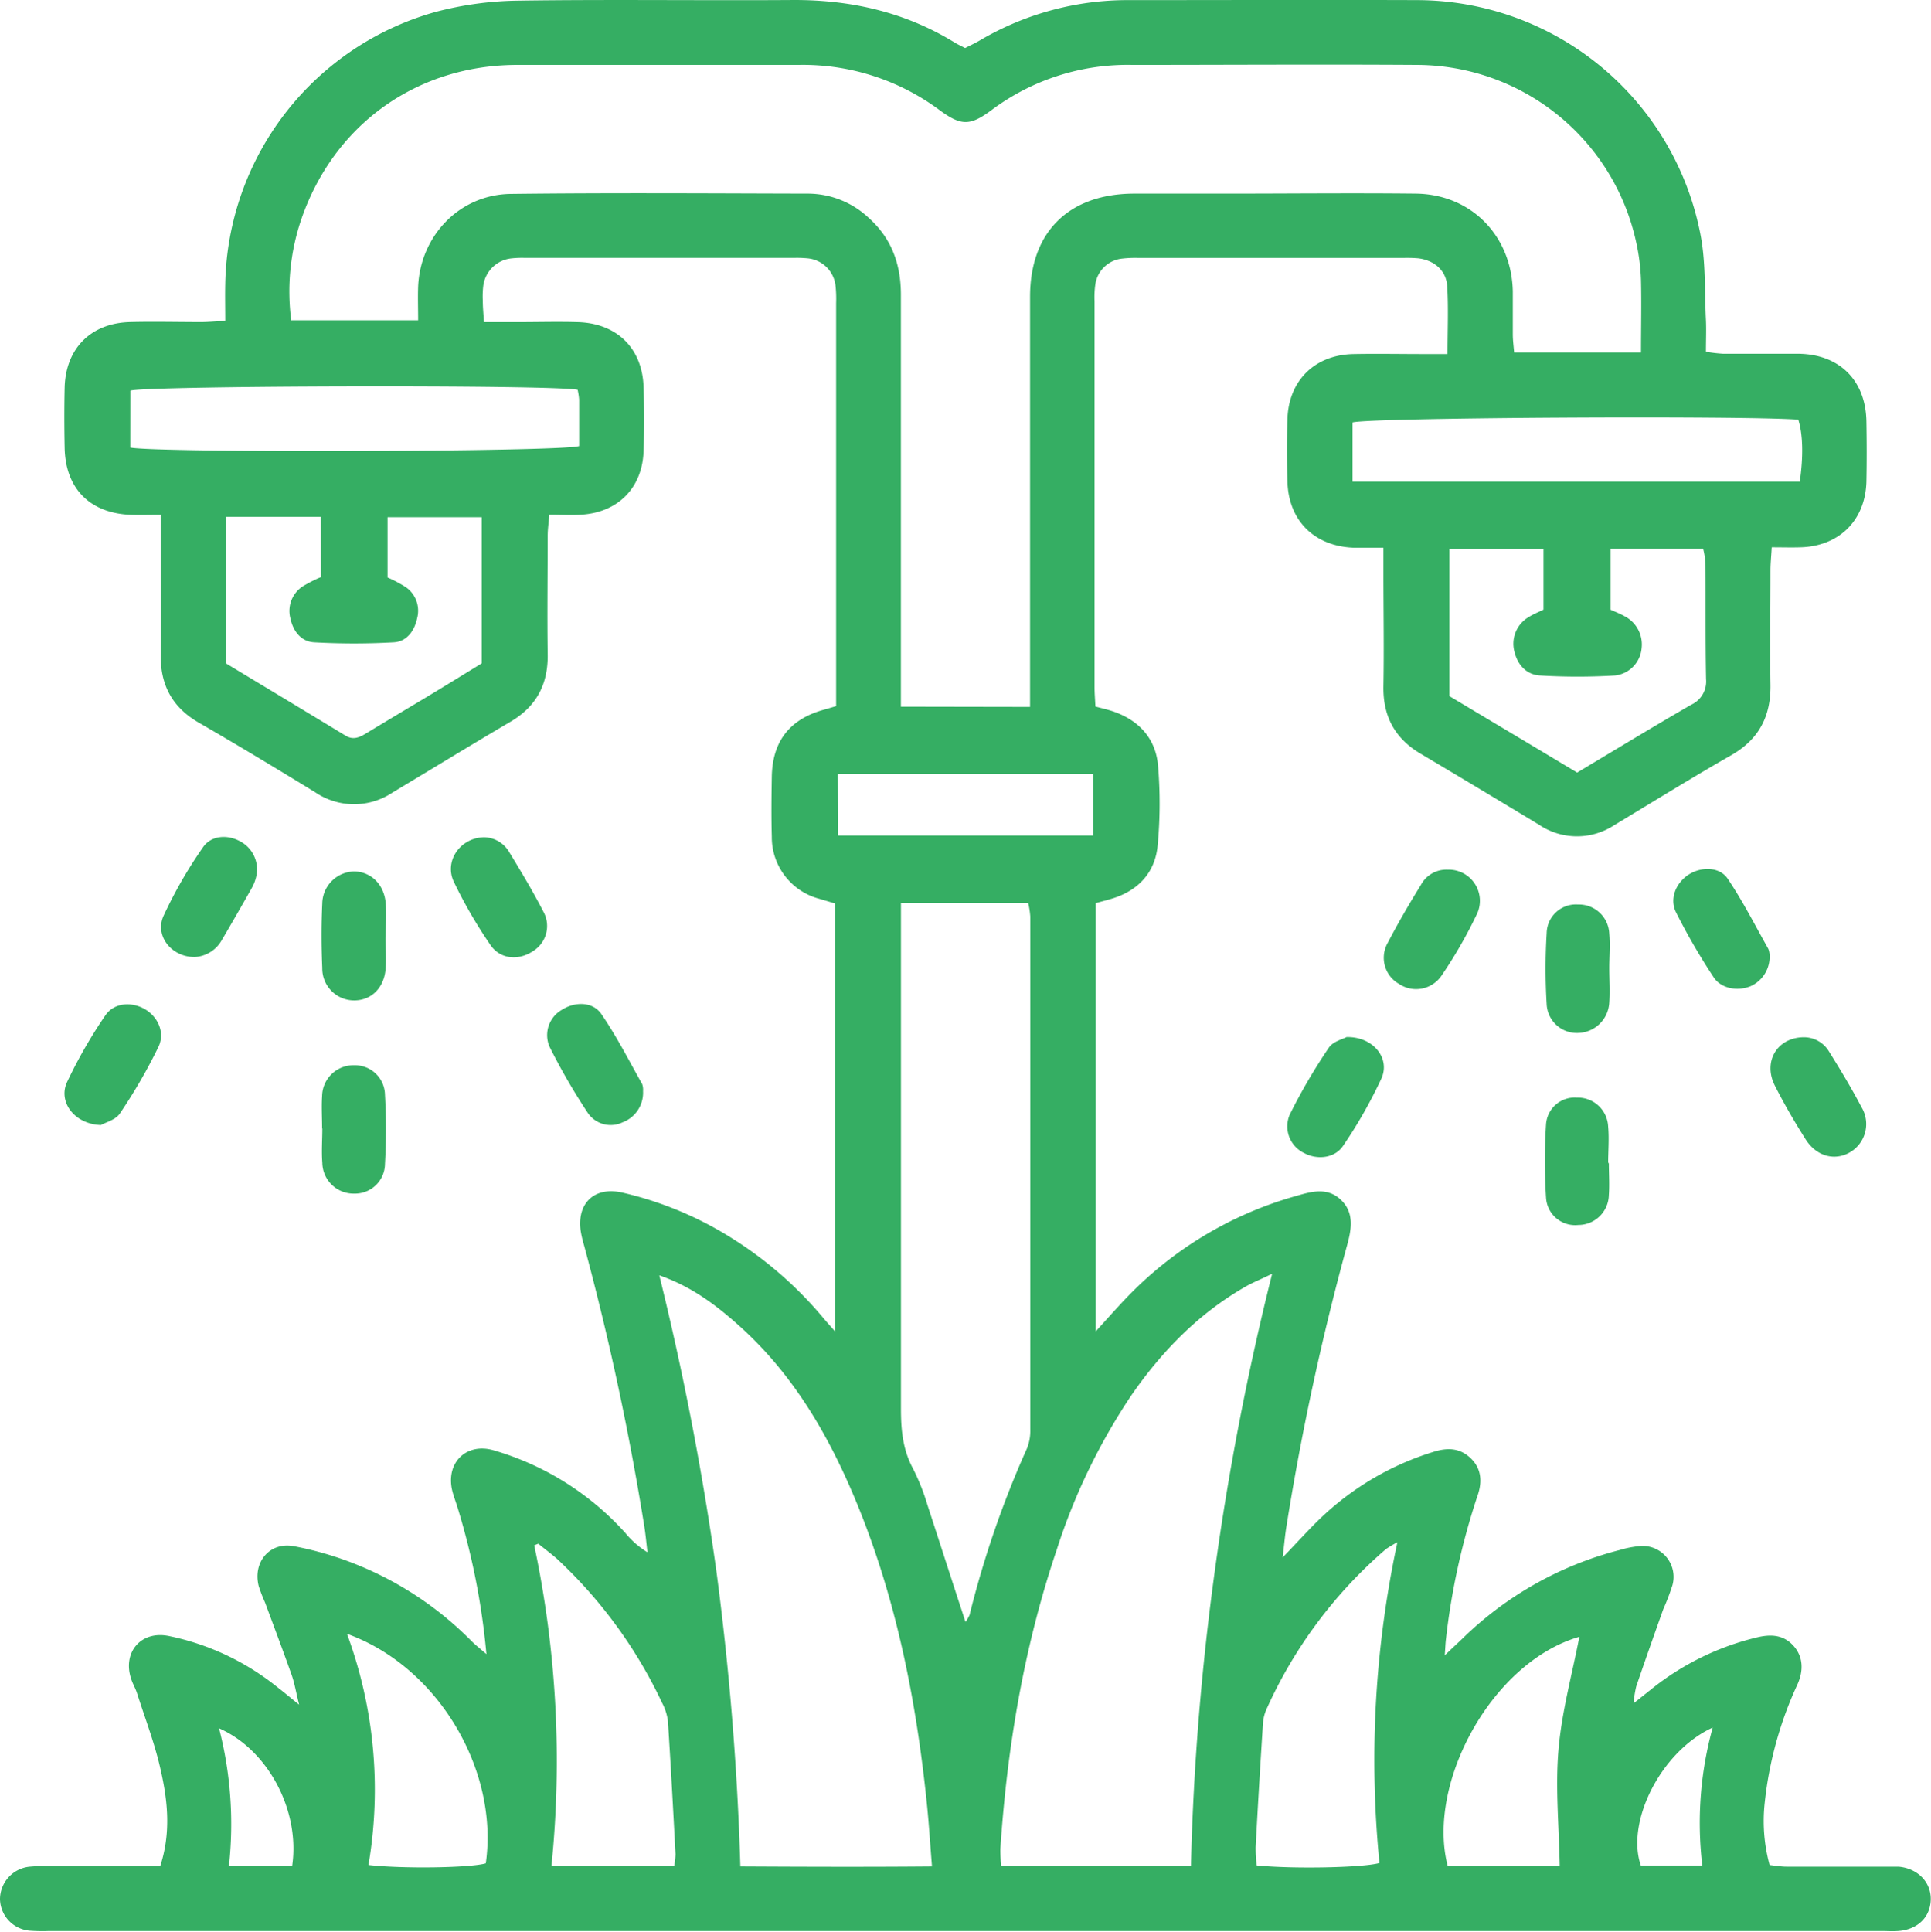 <?xml version="1.0" encoding="UTF-8"?> <svg xmlns="http://www.w3.org/2000/svg" id="Слой_1" data-name="Слой 1" viewBox="0 0 335.96 336.06"> <defs> <style>.cls-1{fill:#35ae63;}</style> </defs> <title>газон</title> <path class="cls-1" d="M520.66,500.82v74.5c1.93-2.12,3.48-3.87,5.09-5.57a65.19,65.19,0,0,1,29.81-18c2.66-.77,5.41-1.56,7.78.71s1.79,5.24,1,8.06a457.34,457.34,0,0,0-10.5,48.7c-.25,1.52-.38,3.07-.66,5.43,2.73-2.84,4.72-5.06,6.87-7.1a49.53,49.53,0,0,1,19.26-11.24c2.49-.81,4.68-.76,6.6,1.09s2,4.22,1.14,6.6a122.16,122.16,0,0,0-5.46,24.85c-.09.72-.11,1.46-.21,2.82l3.07-2.9a60.74,60.74,0,0,1,27.45-15.44,17.2,17.2,0,0,1,3.3-.65,5.38,5.38,0,0,1,5.79,6.8,39.59,39.59,0,0,1-1.6,4.19c-1.59,4.47-3.17,8.94-4.7,13.43a19.71,19.71,0,0,0-.46,2.93l3-2.39a46.65,46.65,0,0,1,18.7-9.14c2.4-.54,4.5-.32,6.16,1.56s1.72,4.28.66,6.66a65.29,65.29,0,0,0-5.69,20.49,29,29,0,0,0,.84,10.95c1,.1,2,.28,2.92.28,5.63,0,11.25,0,16.88,0,.87,0,1.75,0,2.62,0,3.38.29,5.74,2.76,5.61,5.84s-2.42,5.14-5.68,5.36c-1,.07-2,0-3,0H338.54a29.08,29.08,0,0,1-3.37-.06,5.64,5.64,0,0,1-5.15-5.5,5.72,5.72,0,0,1,5-5.62,21.25,21.25,0,0,1,3-.09q8.07,0,16.13,0h3.74c1.88-5.74,1.33-11.22.13-16.56-1-4.61-2.73-9.07-4.17-13.58-.27-.83-.73-1.6-1-2.42-1.56-4.64,1.68-8.46,6.49-7.51a44.24,44.24,0,0,1,19.12,9.06c1,.76,1.9,1.54,3.6,2.9-.56-2.29-.8-3.75-1.28-5.12-1.5-4.24-3.09-8.44-4.65-12.66a28.68,28.68,0,0,1-1.08-2.79c-1.1-4.18,1.85-7.8,6.11-7a57.58,57.58,0,0,1,11.11,3.28,59.05,59.05,0,0,1,19.81,13.25c.67.67,1.44,1.26,2.57,2.25a125.44,125.44,0,0,0-5-25.44c-.33-1.08-.75-2.13-1-3.23-1-4.78,2.62-8.18,7.31-6.78a49.25,49.25,0,0,1,22.87,14.38,15.19,15.19,0,0,0,3.84,3.35c-.19-1.55-.32-3.1-.57-4.64a479.1,479.1,0,0,0-10.45-48.71,20.51,20.51,0,0,1-.6-2.55c-.68-4.82,2.38-7.76,7.18-6.69a61.66,61.66,0,0,1,19.28,8.05,67,67,0,0,1,15.74,13.77c.53.64,1.1,1.25,2.06,2.35V500.88l-2.73-.81a11.08,11.08,0,0,1-8.28-10.79c-.1-3.49-.06-7,0-10.5.13-6.19,3.17-10,9.14-11.63.59-.16,1.17-.34,2.05-.6V396.44a21.25,21.25,0,0,0-.1-3,5.38,5.38,0,0,0-5-4.8,18.56,18.56,0,0,0-2.24-.07H421.34a16.72,16.72,0,0,0-2.24.08,5.51,5.51,0,0,0-5,4.81,15.27,15.27,0,0,0-.08,2.62c0,1.09.11,2.18.2,3.67H420c3.5,0,7-.1,10.5,0,6.81.17,11.27,4.52,11.49,11.26.12,3.74.13,7.5,0,11.24-.24,6.39-4.51,10.65-10.94,11-1.72.1-3.46,0-5.46,0-.12,1.43-.27,2.5-.28,3.57,0,6.87-.1,13.75,0,20.62.1,5.24-1.91,9.13-6.45,11.81-6.89,4.06-13.71,8.23-20.57,12.35a12.05,12.05,0,0,1-13.44-.07c-6.71-4.11-13.45-8.18-20.27-12.12-4.58-2.65-6.65-6.52-6.6-11.74.06-6.62,0-13.25,0-19.87v-4.53c-2,0-3.63.05-5.22,0-7.11-.29-11.35-4.58-11.49-11.65-.07-3.49-.08-7,0-10.49.17-6.78,4.56-11.21,11.35-11.39,4.12-.11,8.25,0,12.37,0,1.23,0,2.45-.12,4.22-.21,0-2.33-.05-4.41,0-6.49a50.09,50.09,0,0,1,36.64-47.27,58.86,58.86,0,0,1,14.41-1.95c16-.23,32,0,48-.11,10,0,19.32,2.15,27.87,7.41.53.32,1.1.58,1.8.95.84-.44,1.74-.84,2.58-1.34a50.65,50.65,0,0,1,26.11-7c16.62,0,33.25-.06,49.87,0a50.32,50.32,0,0,1,49.44,41.08c.87,4.75.65,9.71.89,14.57.08,1.74,0,3.48,0,5.52a26.91,26.91,0,0,0,3,.35c4.38,0,8.75,0,13.13,0,7.11.1,11.67,4.64,11.79,11.77.06,3.49.07,7,0,10.5-.19,6.69-4.72,11.19-11.42,11.4-1.6.05-3.19,0-5.05,0-.09,1.59-.22,2.8-.22,4,0,6.62-.1,13.25,0,19.87.09,5.52-2,9.56-6.9,12.34-6.84,3.91-13.53,8.06-20.27,12.12a11.81,11.81,0,0,1-13.1-.07q-10.26-6.21-20.58-12.34c-4.52-2.67-6.59-6.54-6.49-11.79.12-6.62,0-13.25,0-19.88V439c-1.83,0-3.41,0-5,0-6.94-.2-11.51-4.65-11.7-11.52-.1-3.62-.11-7.25,0-10.87.21-6.7,4.76-11.17,11.47-11.31,4.12-.08,8.25,0,12.38,0h4c0-4.18.18-8-.06-11.85-.18-2.7-2.25-4.45-5-4.8a22.8,22.8,0,0,0-2.62-.07H528.13a19.84,19.84,0,0,0-3,.13,5.28,5.28,0,0,0-4.53,4.39,15.66,15.66,0,0,0-.15,3q0,33.56,0,67.12c0,1.11.1,2.22.15,3.4,1.1.3,2.07.51,3,.82,4.57,1.55,7.5,4.73,7.9,9.5a78.13,78.13,0,0,1-.07,13.85c-.43,4.6-3.24,7.74-7.73,9.18C522.77,500.26,521.81,500.5,520.66,500.82Zm-11.43-34.13v-4.62q0-33.36,0-66.73c0-11.25,6.71-17.88,18-17.95,5.37,0,10.74,0,16.12,0,11,0,22-.12,33,0,9.62.12,16.66,7.32,16.87,17,0,2.5,0,5,0,7.5,0,1.07.16,2.15.23,3.14h22.07c0-4.4.1-8.51,0-12.61a35.72,35.72,0,0,0-.86-6.68A39.15,39.15,0,0,0,576.54,355c-16.5-.11-33,0-49.48,0a39.53,39.53,0,0,0-24.52,7.85c-3.75,2.79-5.3,2.78-9.07,0A39.81,39.81,0,0,0,468.93,355c-16.37,0-32.73,0-49.1,0-17.47.09-31.86,10.52-37.46,27.07a39,39,0,0,0-1.68,17.36h22.08c0-2.15-.07-4,0-5.88.4-8.87,7.24-16,16.11-16.11,17.24-.21,34.49-.09,51.73-.05a15.49,15.49,0,0,1,10.55,4.22c4,3.58,5.6,8.11,5.6,13.37q0,33.56,0,67.1v4.57Zm42.12,98.6c-2,1-3.31,1.49-4.55,2.2-8.19,4.67-14.59,11.23-19.92,18.92a106.83,106.83,0,0,0-13,26.87c-5.71,16.9-8.63,34.33-9.82,52.09a24.15,24.15,0,0,0,.16,2.9h33a460.36,460.36,0,0,1,4.2-51.62A480,480,0,0,1,551.35,565.29Zm-106.62.28a509.44,509.44,0,0,1,9.87,51,504.66,504.66,0,0,1,4.23,51.83c11.26.06,22.16.1,33.34,0-.33-4-.54-7.54-.9-11-1.84-17.84-5.28-35.33-12.1-52-4.73-11.54-10.85-22.24-20.21-30.75C454.91,571,450.61,567.62,444.73,565.57ZM498,625.87a6.41,6.41,0,0,0,.71-1.23,171.06,171.06,0,0,1,10-29,8.2,8.2,0,0,0,.56-3.27q0-44.61,0-89.23a14.59,14.59,0,0,0-.36-2.33H486.77v4.75c0,27.74,0,55.48,0,83.23,0,3.68.32,7.15,2.13,10.46a38.22,38.22,0,0,1,2.48,6.27C493.54,612.13,495.67,618.78,498,625.87ZM385.84,433.62H369.38v25.52c6.89,4.16,13.83,8.33,20.75,12.54,1.29.78,2.34.36,3.47-.32,3.31-2,6.65-4,10-6,3.5-2.11,7-4.26,10.23-6.25V433.68H397.45v10.49a22.56,22.56,0,0,1,3.17,1.68,5,5,0,0,1,2,5.31c-.46,2.23-1.76,4.16-4.11,4.29a124.93,124.93,0,0,1-13.82,0c-2.35-.13-3.7-2-4.17-4.26a5.11,5.11,0,0,1,2.27-5.54,25.09,25.09,0,0,1,3.07-1.55Zm218.58,44.49c6.77-4.06,13.26-8,19.85-11.81a4.44,4.44,0,0,0,2.57-4.45c-.13-6.74-.05-13.48-.1-20.22a14.66,14.66,0,0,0-.4-2.43h-16.1v10.58c.84.38,1.65.69,2.39,1.11a5.52,5.52,0,0,1,3,5.58,5.23,5.23,0,0,1-4.61,4.75,109.77,109.77,0,0,1-13.08,0c-2.46-.15-4-2-4.5-4.4a5.38,5.38,0,0,1,2.55-5.77c.83-.52,1.75-.88,2.57-1.29V439.23H582.19v25.58C589.58,469.23,596.85,473.57,604.42,478.11ZM423.67,612.25l-.7.29a181.15,181.15,0,0,1,3,55.74h21.36a13.14,13.14,0,0,0,.22-2c-.41-7.71-.82-15.43-1.32-23.14a9.23,9.23,0,0,0-1-3.16,81.62,81.62,0,0,0-18.42-25.2C425.78,613.9,424.71,613.1,423.67,612.25ZM573.14,612a19.59,19.59,0,0,0-2,1.2,79.92,79.92,0,0,0-20.84,28,7.32,7.32,0,0,0-.56,2.53q-.69,10.65-1.26,21.31a25.52,25.52,0,0,0,.18,3.18c6.14.64,18.53.41,21.36-.42A181.07,181.07,0,0,1,573.14,612Zm-7.8-184.51h77.81c.64-4.46.54-8.24-.26-10.77-9.48-.74-74.65-.38-77.55.48Zm-212.65-5.92c4.72.95,75.11.75,78.09-.26,0-2.63,0-5.36,0-8.1a12,12,0,0,0-.26-1.69c-4.4-.91-75.1-.73-77.82.15ZM601.38,668.32c-.12-6.87-.78-13.62-.21-20.25s2.38-13.13,3.63-19.62c-15.21,4.39-26.64,25.46-22.91,39.87Zm-211-40.41a78.19,78.19,0,0,1,3.75,40.24c6.14.69,17.83.49,20.41-.29C416.84,651.66,406.24,633.59,390.33,627.91Zm85.46-138.85H520.2V478.37H475.79ZM368.13,644.37a66.7,66.7,0,0,1,1.73,23.88h11C382.24,658.72,376.7,648.13,368.13,644.37ZM628,644.24c-9,4.13-15.13,16.38-12.51,24h10.7A62.2,62.2,0,0,1,628,644.24Z" transform="translate(-330.02 -343.71)"></path> <path class="cls-1" d="M347.58,539.42c-4.59-.14-7.47-4-5.91-7.43a84.6,84.6,0,0,1,6.66-11.61c1.47-2.2,4.42-2.46,6.73-1.21s3.78,4.05,2.52,6.67a94.5,94.5,0,0,1-6.7,11.57C350.1,538.57,348.26,539,347.58,539.42Z" transform="translate(-330.02 -343.71)"></path> <path class="cls-1" d="M364,510.19c-4.05.1-7.1-3.61-5.54-7.12a78.35,78.35,0,0,1,6.87-11.95c1.42-2.1,4.26-2.26,6.45-1.06a5.52,5.52,0,0,1,2.85,6,7.31,7.31,0,0,1-.78,2.09q-2.58,4.58-5.23,9.08A5.76,5.76,0,0,1,364,510.19Z" transform="translate(-330.02 -343.71)"></path> <path class="cls-1" d="M564.29,524.12c4.6-.11,7.64,3.64,6.09,7.16A82.44,82.44,0,0,1,563.72,543c-1.43,2.19-4.48,2.53-6.76,1.32a5.15,5.15,0,0,1-2.55-6.71A99.19,99.19,0,0,1,561.19,526C561.9,524.88,563.65,524.48,564.29,524.12Z" transform="translate(-330.02 -343.71)"></path> <path class="cls-1" d="M386.06,540c0-1.87-.12-3.75,0-5.61a5.46,5.46,0,0,1,5.57-5.37,5.23,5.23,0,0,1,5.37,5.15,106,106,0,0,1,0,12,5.21,5.21,0,0,1-5.32,5.18A5.44,5.44,0,0,1,386.1,546c-.16-2,0-4,0-6Z" transform="translate(-330.02 -343.71)"></path> <path class="cls-1" d="M397.1,506.78c0,1.87.15,3.76,0,5.62-.34,3.34-2.65,5.43-5.63,5.34a5.55,5.55,0,0,1-5.38-5.64c-.16-3.74-.17-7.49,0-11.23a5.67,5.67,0,0,1,5.49-5.56c2.9,0,5.26,2.19,5.54,5.48.17,2,0,4,0,6Z" transform="translate(-330.02 -343.71)"></path> <path class="cls-1" d="M610,512.13c0,2,.14,4,0,6a5.57,5.57,0,0,1-5.34,5.27,5.25,5.25,0,0,1-5.55-5,101.61,101.61,0,0,1,0-12.34,5.09,5.09,0,0,1,5.45-5,5.28,5.28,0,0,1,5.44,5.07c.18,2,0,4,0,6Z" transform="translate(-330.02 -343.71)"></path> <path class="cls-1" d="M441.9,533.54a5.5,5.5,0,0,1-3.56,5.41,4.81,4.81,0,0,1-6-1.56,108.67,108.67,0,0,1-6.71-11.59,5.08,5.08,0,0,1,2.23-6.47c2.23-1.4,5.3-1.39,6.78.78,2.66,3.87,4.8,8.09,7.11,12.19A3.1,3.1,0,0,1,441.9,533.54Z" transform="translate(-330.02 -343.71)"></path> <path class="cls-1" d="M414.28,489.36a5.19,5.19,0,0,1,4.35,2.61c2.07,3.4,4.13,6.83,5.95,10.37a5.13,5.13,0,0,1-1.89,6.87c-2.48,1.64-5.66,1.38-7.35-1.12a82.3,82.3,0,0,1-6.37-11C407.27,493.5,410.1,489.42,414.28,489.36Z" transform="translate(-330.02 -343.71)"></path> <path class="cls-1" d="M637.9,510a5.59,5.59,0,0,1-3.31,5.27c-2.22.91-5.11.46-6.43-1.56a110.58,110.58,0,0,1-6.55-11.3c-1.18-2.37,0-5.1,2.17-6.53s5.4-1.42,6.81.67c2.63,3.9,4.78,8.13,7.09,12.24A3.41,3.41,0,0,1,637.9,510Z" transform="translate(-330.02 -343.71)"></path> <path class="cls-1" d="M643.74,524.15a5.08,5.08,0,0,1,4.5,2.49c2,3.19,3.91,6.38,5.65,9.68a5.69,5.69,0,0,1-2,7.84c-2.66,1.55-5.84.73-7.73-2.26s-3.76-6.18-5.38-9.4C636.75,528.41,639.17,524.25,643.74,524.15Z" transform="translate(-330.02 -343.71)"></path> <path class="cls-1" d="M609.93,546c0,1.87.13,3.75,0,5.6a5.32,5.32,0,0,1-5.31,5.21A5.07,5.07,0,0,1,599,552a99.35,99.35,0,0,1,0-12.68,5,5,0,0,1,5.37-4.67,5.28,5.28,0,0,1,5.44,5.05c.19,2.1,0,4.23,0,6.35Z" transform="translate(-330.02 -343.71)"></path> <path class="cls-1" d="M581.87,495a5.42,5.42,0,0,1,5.2,7.52,80.12,80.12,0,0,1-6.31,11,5.34,5.34,0,0,1-7.34,1.35,5.23,5.23,0,0,1-1.95-7.16c1.78-3.42,3.73-6.77,5.76-10.05A5,5,0,0,1,581.87,495Z" transform="translate(-330.02 -343.71)"></path> </svg> 